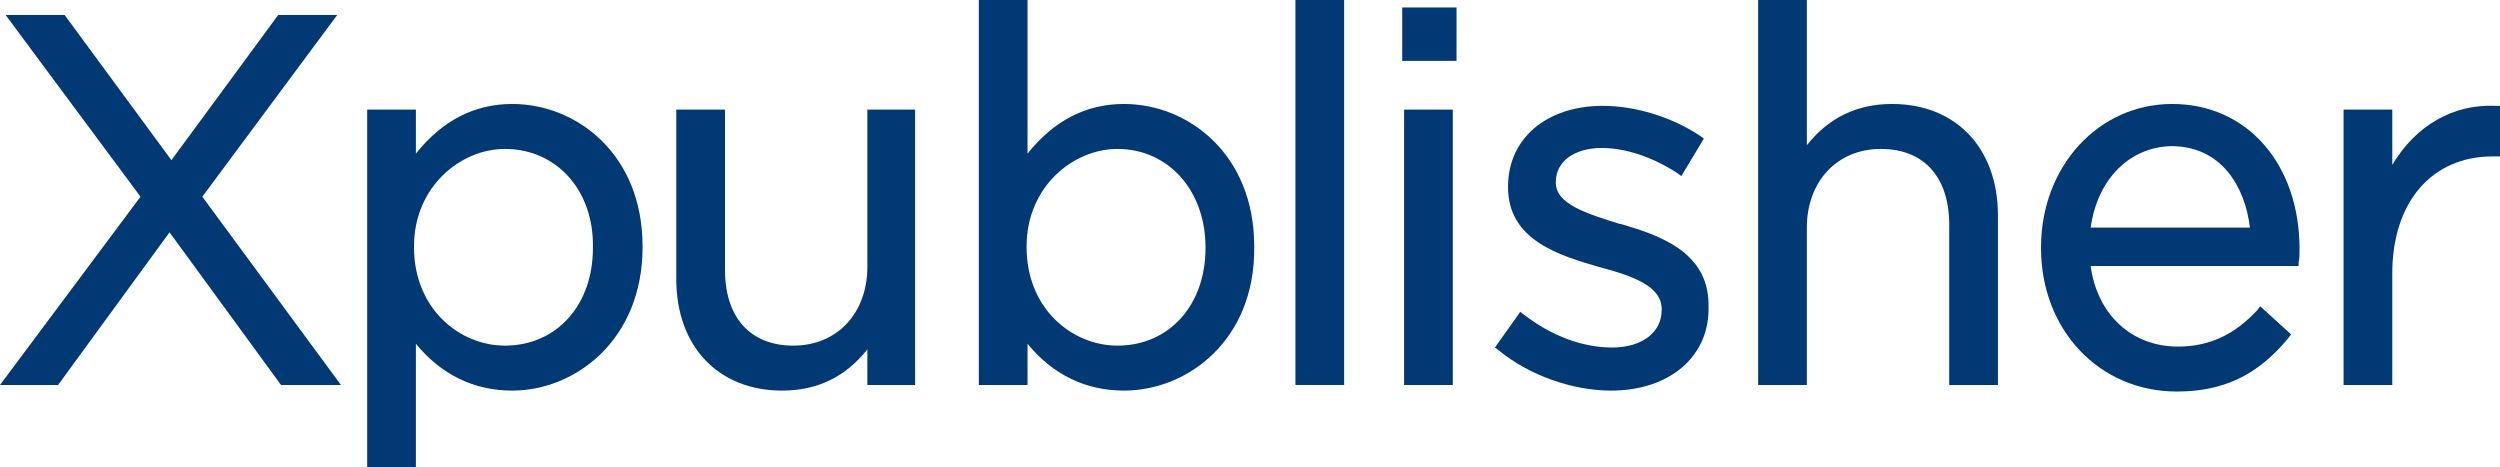 <?xml version="1.0" encoding="utf-8"?>
<!-- Generator: Adobe Illustrator 28.0.0, SVG Export Plug-In . SVG Version: 6.00 Build 0)  -->
<svg version="1.1" id="Ebene_1" xmlns="http://www.w3.org/2000/svg" xmlns:xlink="http://www.w3.org/1999/xlink" x="0px" y="0px"
	 viewBox="0 0 266.9 49.9" style="enable-background:new 0 0 266.9 49.9;" xml:space="preserve">
<style type="text/css">
	.st0{fill:#003973;}
</style>
<g>
	<g>
		<g>
			<path class="st0" d="M36.4,41.1H30L18.1,24.8L6.2,41.1H0L15,21L0.6,1.6h6.3l11.4,15.5L29.7,1.6H36L21.6,21L36.4,41.1z"/>
		</g>
		<g>
			<path class="st0" d="M44.4,49.9h-5.2V11.7h5.2v4.7c2.8-3.5,6.2-5.3,10.3-5.3c6.8,0,13.9,5.3,13.9,15.2v0.1
				c0,9.9-7.2,15.3-13.9,15.3c-4.1,0-7.6-1.7-10.3-5V49.9z M53.9,15.9c-4.7,0-9.7,4-9.7,10.4v0.1c0,6.6,4.9,10.5,9.7,10.5
				c5.5,0,9.4-4.3,9.4-10.4v-0.1C63.4,20.3,59.4,15.9,53.9,15.9z"/>
		</g>
		<g>
			<path class="st0" d="M83.5,41.7c-6.8,0-11.3-4.7-11.3-11.9V11.7h5.2v17.1c0,5.1,2.7,8.1,7.3,8.1c4.7,0,7.9-3.5,7.9-8.4V11.7h5.1
				v29.4h-5.1v-3.8C90.3,40.2,87.3,41.7,83.5,41.7z"/>
		</g>
		<g>
			<path class="st0" d="M120,41.7c-4.1,0-7.6-1.7-10.3-5v4.4h-5.2V0h5.2v16.4c2.8-3.5,6.2-5.3,10.3-5.3c6.8,0,13.9,5.3,13.9,15.2
				v0.1C134,36.3,126.8,41.7,120,41.7z M119.3,15.9c-4.7,0-9.7,4-9.7,10.4v0.1c0,6.6,4.9,10.5,9.7,10.5c5.5,0,9.4-4.3,9.4-10.4v-0.1
				C128.7,20.3,124.7,15.9,119.3,15.9z"/>
		</g>
		<g>
			<path class="st0" d="M143.5,41.1h-5.2V0h5.2V41.1z"/>
		</g>
		<g>
			<path class="st0" d="M155.1,41.1h-5.2V11.7h5.2V41.1z M155.5,6.5h-5.8V0.8h5.8V6.5z"/>
		</g>
		<g>
			<path class="st0" d="M172,41.7c-4.1,0-8.7-1.6-12-4.3l-0.4-0.3l2.7-3.8l0.4,0.3c3,2.3,6.3,3.5,9.4,3.5c3.2,0,5.3-1.6,5.3-4V33
				c0-2.4-2.9-3.5-6.7-4.5c-4.1-1.2-9.7-2.8-9.7-8.5v-0.1c0-5.1,4.1-8.6,10.1-8.6c3.5,0,7.4,1.2,10.4,3.2l0.4,0.3l-2.4,4l-0.4-0.3
				c-2.6-1.7-5.5-2.7-8.1-2.7c-3,0-4.9,1.5-4.9,3.6v0.1c0,2.3,3.3,3.3,6.8,4.4h0.1c3.7,1.1,9.4,2.8,9.4,8.6v0.1
				C182.6,38,178.3,41.7,172,41.7z"/>
		</g>
		<g>
			<path class="st0" d="M213.3,41.1h-5.2V24c0-5.1-2.7-8.1-7.3-8.1c-4.7,0-7.9,3.5-7.9,8.4v16.8h-5.2V0h5.2v15.5
				c2.3-2.9,5.3-4.4,9.1-4.4c6.8,0,11.3,4.7,11.3,11.9V41.1z"/>
		</g>
		<g>
			<path class="st0" d="M232.4,41.8c-8.3,0-14.5-6.6-14.5-15.3v-0.1c0-8.6,6.1-15.3,14-15.3c8,0,13.6,6.4,13.6,15.5
				c0,0.6,0,0.9-0.1,1.4v0.4h-22.2c0.7,5.2,4.4,8.6,9.3,8.6c3.3,0,6-1.2,8.5-3.9l0.3-0.4l3.3,3l-0.3,0.4
				C241,40.1,237.3,41.8,232.4,41.8z M223.2,24.3h17c-0.5-4.3-3-8.7-8.4-8.7C227.3,15.7,223.9,19.2,223.2,24.3z"/>
		</g>
		<g>
			<path class="st0" d="M255.4,41.1h-5.2V11.7h5.2v5.9c2.5-4.2,6.5-6.5,11-6.3h0.5v5.4h-0.8c-6.5,0-10.7,4.9-10.7,12.5V41.1z"/>
		</g>
	</g>
</g>
</svg>

